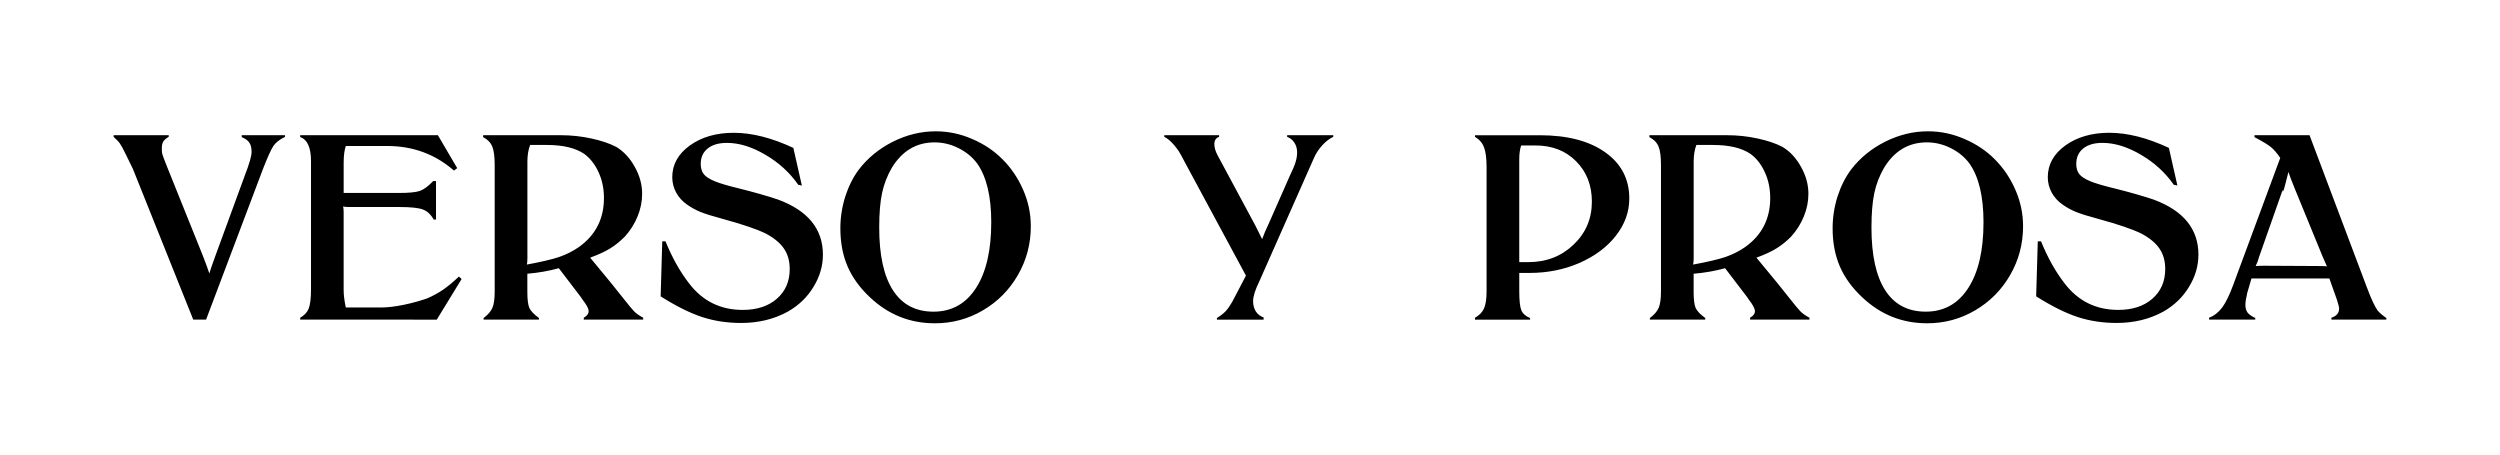 <?xml version="1.0" encoding="UTF-8" standalone="no"?>
<!-- Created with Inkscape (http://www.inkscape.org/) -->

<svg
   width="550"
   height="100"
   viewBox="0 0 145.521 26.458"
   version="1.1"
   id="svg1"
   xml:space="preserve"
   inkscape:version="1.3.2 (091e20e, 2023-11-25, custom)"
   sodipodi:docname="Verso y prosa.svg"
   xmlns:inkscape="http://www.inkscape.org/namespaces/inkscape"
   xmlns:sodipodi="http://sodipodi.sourceforge.net/DTD/sodipodi-0.dtd"
   xmlns="http://www.w3.org/2000/svg"
   xmlns:svg="http://www.w3.org/2000/svg"><sodipodi:namedview
     id="namedview1"
     pagecolor="#ffffff"
     bordercolor="#000000"
     borderopacity="0.25"
     inkscape:showpageshadow="2"
     inkscape:pageopacity="0.0"
     inkscape:pagecheckerboard="0"
     inkscape:deskcolor="#d1d1d1"
     inkscape:document-units="mm"
     inkscape:zoom="1.4182379"
     inkscape:cx="312.00688"
     inkscape:cy="93.07324"
     inkscape:window-width="1920"
     inkscape:window-height="991"
     inkscape:window-x="-9"
     inkscape:window-y="-9"
     inkscape:window-maximized="1"
     inkscape:current-layer="layer1" /><defs
     id="defs1" /><g
     inkscape:label="Capa 1"
     inkscape:groupmode="layer"
     id="layer1"
     transform="translate(-33.524,110.751)"><path
       style="font-weight:bold;font-size:27.051px;line-height:0.75;font-family:'Trieste EF';-inkscape-font-specification:'Trieste EF Bold';letter-spacing:0px;word-spacing:0px;fill:#000000;stroke-width:0.265;stroke-linecap:square"
       d="m 40.138,-102.787 v -0.094 h 3.206 v 0.094 c -0.157,0.094 -0.265,0.189 -0.322,0.283 -0.052,0.089 -0.079,0.225 -0.079,0.409 0,0.141 0.01,0.249 0.031,0.322 0.021,0.073 0.097,0.278 0.228,0.613 l 2.137,5.312 c 0.194,0.503 0.317,0.841 0.369,1.014 0.058,-0.199 0.175,-0.542 0.354,-1.029 l 1.721,-4.699 c 0.257,-0.66 0.385,-1.111 0.385,-1.352 0,-0.225 -0.042,-0.401 -0.126,-0.526 -0.084,-0.131 -0.233,-0.241 -0.448,-0.33 v -0.11 h 2.522 v 0.094 c -0.314,0.152 -0.54,0.327 -0.676,0.526 -0.131,0.194 -0.33,0.631 -0.597,1.312 l -3.324,8.801 h -0.747 l -3.505,-8.754 -0.401,-0.825 c -0.157,-0.325 -0.275,-0.545 -0.354,-0.66 -0.079,-0.115 -0.204,-0.249 -0.377,-0.401 z m 10.86,10.64 v -0.11 c 0.241,-0.136 0.406,-0.314 0.495,-0.534 0.089,-0.225 0.134,-0.6 0.134,-1.124 v -7.457 c 0,-0.791 -0.21,-1.257 -0.629,-1.399 v -0.11 h 8.015 l 1.124,1.917 -0.189,0.141 c -1.095,-0.953 -2.389,-1.43 -3.882,-1.43 h -2.412 c -0.084,0.236 -0.126,0.563 -0.126,0.982 v 1.752 h 3.198 c 0.592,0 1.003,-0.039 1.234,-0.118 0.236,-0.084 0.495,-0.275 0.778,-0.574 h 0.165 v 2.24 h -0.134 c -0.168,-0.299 -0.38,-0.495 -0.637,-0.589 -0.257,-0.094 -0.71,-0.141 -1.359,-0.141 h -2.923 c -0.157,0 -0.275,-0.011 -0.354,-0.031 0.021,0.079 0.031,0.196 0.031,0.354 v 4.511 c 0,0.283 0.042,0.621 0.126,1.014 h 2.059 c 0.367,0 0.807,-0.052 1.32,-0.157 0.519,-0.11 0.974,-0.236 1.367,-0.377 0.346,-0.152 0.652,-0.32 0.919,-0.503 0.267,-0.183 0.574,-0.437 0.919,-0.762 l 0.157,0.141 -1.446,2.365 z m 10.648,-10.624 v -0.11 h 4.526 c 0.597,0 1.187,0.063 1.768,0.189 0.582,0.126 1.063,0.288 1.446,0.487 0.44,0.262 0.802,0.65 1.084,1.163 0.288,0.508 0.432,1.032 0.432,1.572 0,0.445 -0.089,0.885 -0.267,1.32 -0.178,0.435 -0.427,0.828 -0.747,1.179 -0.272,0.272 -0.553,0.498 -0.841,0.676 -0.283,0.178 -0.673,0.359 -1.171,0.542 0.938,1.126 1.598,1.936 1.98,2.428 0.267,0.341 0.461,0.574 0.581,0.699 0.126,0.126 0.301,0.249 0.526,0.369 v 0.11 h -3.458 v -0.11 c 0.189,-0.105 0.283,-0.233 0.283,-0.385 0,-0.1 -0.063,-0.246 -0.189,-0.44 -0.037,-0.047 -0.086,-0.115 -0.149,-0.204 -0.058,-0.094 -0.094,-0.149 -0.11,-0.165 l -1.289,-1.689 c -0.587,0.162 -1.197,0.27 -1.831,0.322 v 1.061 c 0,0.44 0.039,0.752 0.118,0.935 0.084,0.178 0.27,0.372 0.558,0.581 v 0.094 h -3.222 v -0.094 c 0.251,-0.189 0.422,-0.385 0.511,-0.589 0.089,-0.21 0.134,-0.524 0.134,-0.943 v -7.371 c 0,-0.492 -0.047,-0.851 -0.141,-1.077 -0.094,-0.231 -0.272,-0.414 -0.534,-0.55 z m 2.577,1.399 v 5.619 c 0,0.189 -0.01,0.322 -0.031,0.401 0.828,-0.152 1.454,-0.299 1.878,-0.44 0.424,-0.147 0.812,-0.343 1.163,-0.589 0.964,-0.692 1.446,-1.64 1.446,-2.845 0,-0.54 -0.102,-1.035 -0.306,-1.485 -0.204,-0.456 -0.482,-0.815 -0.833,-1.077 -0.513,-0.351 -1.244,-0.526 -2.192,-0.526 h -0.967 c -0.105,0.283 -0.157,0.597 -0.157,0.943 z m 7.756,7.874 0.094,-3.206 h 0.189 c 0.388,0.953 0.846,1.771 1.375,2.452 0.786,1.027 1.826,1.54 3.12,1.54 0.828,0 1.49,-0.217 1.988,-0.652 0.498,-0.435 0.747,-1.011 0.747,-1.729 0,-0.461 -0.11,-0.854 -0.33,-1.179 -0.22,-0.33 -0.571,-0.623 -1.053,-0.88 -0.508,-0.251 -1.336,-0.534 -2.483,-0.849 -0.608,-0.162 -1.053,-0.301 -1.336,-0.416 -0.278,-0.115 -0.534,-0.257 -0.77,-0.424 -0.267,-0.183 -0.479,-0.416 -0.637,-0.699 -0.152,-0.283 -0.228,-0.582 -0.228,-0.896 0,-0.739 0.341,-1.354 1.022,-1.847 0.686,-0.492 1.54,-0.739 2.562,-0.739 1.053,0 2.208,0.293 3.465,0.88 l 0.495,2.192 -0.212,-0.047 c -0.492,-0.707 -1.129,-1.289 -1.91,-1.745 -0.781,-0.461 -1.527,-0.692 -2.24,-0.692 -0.482,0 -0.857,0.11 -1.124,0.33 -0.267,0.215 -0.401,0.513 -0.401,0.896 0,0.241 0.058,0.437 0.173,0.589 0.115,0.147 0.327,0.286 0.637,0.416 0.309,0.126 0.767,0.262 1.375,0.409 0.906,0.225 1.679,0.445 2.318,0.66 1.739,0.644 2.609,1.713 2.609,3.206 0,0.655 -0.183,1.281 -0.55,1.878 -0.361,0.597 -0.859,1.077 -1.493,1.438 -0.802,0.44 -1.708,0.66 -2.719,0.66 -0.807,0 -1.564,-0.115 -2.271,-0.346 -0.702,-0.231 -1.506,-0.631 -2.412,-1.202 z m 16.007,-9.61 c 0.739,0 1.449,0.149 2.13,0.448 0.686,0.293 1.276,0.689 1.768,1.187 0.498,0.498 0.896,1.087 1.194,1.768 0.299,0.681 0.448,1.388 0.448,2.122 0,1.027 -0.251,1.975 -0.754,2.845 -0.498,0.864 -1.176,1.548 -2.035,2.051 -0.854,0.503 -1.786,0.754 -2.797,0.754 -1.446,0 -2.701,-0.5 -3.764,-1.501 -0.592,-0.55 -1.029,-1.15 -1.312,-1.8 -0.283,-0.655 -0.424,-1.396 -0.424,-2.224 0,-0.629 0.094,-1.244 0.283,-1.847 0.194,-0.602 0.458,-1.129 0.794,-1.579 0.519,-0.676 1.179,-1.215 1.98,-1.619 0.807,-0.403 1.637,-0.605 2.491,-0.605 z m -0.063,0.644 c -1.058,0 -1.889,0.495 -2.491,1.485 -0.267,0.461 -0.456,0.951 -0.566,1.469 -0.11,0.519 -0.165,1.187 -0.165,2.004 0,1.608 0.267,2.826 0.802,3.654 0.534,0.828 1.32,1.242 2.357,1.242 1.058,0 1.883,-0.458 2.475,-1.375 0.592,-0.917 0.888,-2.192 0.888,-3.827 0,-1.498 -0.27,-2.635 -0.809,-3.41 -0.283,-0.382 -0.647,-0.684 -1.092,-0.904 -0.445,-0.225 -0.912,-0.338 -1.399,-0.338 z m 13.371,-0.322 v -0.094 h 3.19 v 0.094 c -0.183,0.063 -0.275,0.204 -0.275,0.424 0,0.194 0.06,0.406 0.181,0.636 l 2.2,4.094 0.401,0.802 c 0.11,-0.309 0.223,-0.576 0.338,-0.802 l 1.257,-2.852 c 0.178,-0.367 0.296,-0.647 0.354,-0.841 0.058,-0.194 0.086,-0.38 0.086,-0.558 0,-0.215 -0.052,-0.401 -0.157,-0.558 -0.1,-0.162 -0.241,-0.278 -0.424,-0.346 v -0.094 h 2.687 v 0.094 c -0.215,0.1 -0.424,0.259 -0.629,0.479 -0.204,0.22 -0.367,0.464 -0.487,0.731 l -3.198,7.222 c -0.236,0.482 -0.354,0.859 -0.354,1.132 0,0.225 0.052,0.424 0.157,0.597 0.11,0.168 0.262,0.286 0.456,0.354 v 0.126 h -2.719 v -0.094 c 0.22,-0.136 0.393,-0.272 0.519,-0.409 0.126,-0.136 0.251,-0.317 0.377,-0.542 l 0.794,-1.517 -3.528,-6.546 c -0.183,-0.351 -0.306,-0.576 -0.369,-0.676 -0.063,-0.1 -0.16,-0.228 -0.291,-0.385 -0.126,-0.141 -0.223,-0.238 -0.291,-0.291 -0.063,-0.058 -0.155,-0.118 -0.275,-0.181 z m 18.086,10.64 v -0.11 c 0.251,-0.141 0.427,-0.322 0.526,-0.542 0.1,-0.225 0.149,-0.561 0.149,-1.006 v -7.222 c 0,-0.513 -0.05,-0.896 -0.149,-1.147 -0.094,-0.257 -0.27,-0.461 -0.526,-0.613 v -0.094 h 3.764 c 1.608,0 2.879,0.33 3.811,0.99 0.938,0.66 1.407,1.559 1.407,2.695 0,0.775 -0.259,1.496 -0.778,2.161 -0.519,0.665 -1.226,1.194 -2.122,1.587 -0.891,0.388 -1.86,0.582 -2.907,0.582 h -0.597 v 1.077 c 0,0.524 0.039,0.888 0.118,1.092 0.084,0.199 0.254,0.351 0.511,0.456 v 0.094 z m 2.577,-3.348 h 0.526 c 1.048,0 1.925,-0.338 2.632,-1.014 0.712,-0.676 1.069,-1.511 1.069,-2.507 0,-0.953 -0.306,-1.737 -0.919,-2.35 -0.608,-0.613 -1.393,-0.919 -2.357,-0.919 h -0.841 c -0.073,0.225 -0.11,0.487 -0.11,0.786 z m 7.575,-7.277 v -0.11 h 4.526 c 0.597,0 1.187,0.063 1.768,0.189 0.582,0.126 1.063,0.288 1.446,0.487 0.44,0.262 0.802,0.65 1.084,1.163 0.288,0.508 0.432,1.032 0.432,1.572 0,0.445 -0.089,0.885 -0.267,1.32 -0.178,0.435 -0.427,0.828 -0.747,1.179 -0.272,0.272 -0.553,0.498 -0.841,0.676 -0.283,0.178 -0.673,0.359 -1.171,0.542 0.938,1.126 1.598,1.936 1.98,2.428 0.267,0.341 0.461,0.574 0.582,0.699 0.126,0.126 0.301,0.249 0.526,0.369 v 0.11 h -3.458 v -0.11 c 0.189,-0.105 0.283,-0.233 0.283,-0.385 0,-0.1 -0.063,-0.246 -0.189,-0.44 -0.037,-0.047 -0.086,-0.115 -0.149,-0.204 -0.058,-0.094 -0.094,-0.149 -0.11,-0.165 l -1.289,-1.689 c -0.587,0.162 -1.197,0.27 -1.831,0.322 v 1.061 c 0,0.44 0.039,0.752 0.118,0.935 0.084,0.178 0.27,0.372 0.558,0.581 v 0.094 h -3.222 v -0.094 c 0.251,-0.189 0.422,-0.385 0.511,-0.589 0.089,-0.21 0.134,-0.524 0.134,-0.943 v -7.371 c 0,-0.492 -0.047,-0.851 -0.141,-1.077 -0.094,-0.231 -0.272,-0.414 -0.534,-0.55 z m 2.577,1.399 v 5.619 c 0,0.189 -0.01,0.322 -0.031,0.401 0.828,-0.152 1.454,-0.299 1.878,-0.44 0.424,-0.147 0.812,-0.343 1.163,-0.589 0.964,-0.692 1.446,-1.64 1.446,-2.845 0,-0.54 -0.102,-1.035 -0.306,-1.485 -0.204,-0.456 -0.482,-0.815 -0.833,-1.077 -0.513,-0.351 -1.244,-0.526 -2.192,-0.526 h -0.967 c -0.105,0.283 -0.157,0.597 -0.157,0.943 z m 13.634,-1.737 c 0.739,0 1.449,0.149 2.13,0.448 0.686,0.293 1.276,0.689 1.768,1.187 0.498,0.498 0.896,1.087 1.194,1.768 0.299,0.681 0.448,1.388 0.448,2.122 0,1.027 -0.251,1.975 -0.754,2.845 -0.498,0.864 -1.176,1.548 -2.035,2.051 -0.854,0.503 -1.786,0.754 -2.797,0.754 -1.446,0 -2.701,-0.5 -3.764,-1.501 -0.592,-0.55 -1.029,-1.15 -1.312,-1.8 -0.283,-0.655 -0.424,-1.396 -0.424,-2.224 0,-0.629 0.094,-1.244 0.283,-1.847 0.194,-0.602 0.458,-1.129 0.794,-1.579 0.519,-0.676 1.179,-1.215 1.98,-1.619 0.807,-0.403 1.637,-0.605 2.491,-0.605 z m -0.063,0.644 c -1.058,0 -1.889,0.495 -2.491,1.485 -0.267,0.461 -0.456,0.951 -0.566,1.469 -0.11,0.519 -0.165,1.187 -0.165,2.004 0,1.608 0.267,2.826 0.802,3.654 0.534,0.828 1.32,1.242 2.357,1.242 1.058,0 1.883,-0.458 2.475,-1.375 0.592,-0.917 0.888,-2.192 0.888,-3.827 0,-1.498 -0.27,-2.635 -0.809,-3.41 -0.283,-0.382 -0.647,-0.684 -1.092,-0.904 -0.445,-0.225 -0.912,-0.338 -1.399,-0.338 z m 6.365,8.966 0.094,-3.206 h 0.189 c 0.388,0.953 0.846,1.771 1.375,2.452 0.786,1.027 1.826,1.54 3.12,1.54 0.828,0 1.49,-0.217 1.988,-0.652 0.498,-0.435 0.747,-1.011 0.747,-1.729 0,-0.461 -0.11,-0.854 -0.33,-1.179 -0.22,-0.33 -0.571,-0.623 -1.053,-0.88 -0.508,-0.251 -1.336,-0.534 -2.483,-0.849 -0.608,-0.162 -1.053,-0.301 -1.336,-0.416 -0.278,-0.115 -0.534,-0.257 -0.77,-0.424 -0.267,-0.183 -0.479,-0.416 -0.636,-0.699 -0.152,-0.283 -0.228,-0.582 -0.228,-0.896 0,-0.739 0.341,-1.354 1.022,-1.847 0.686,-0.492 1.54,-0.739 2.562,-0.739 1.053,0 2.208,0.293 3.465,0.88 l 0.495,2.192 -0.212,-0.047 c -0.492,-0.707 -1.129,-1.289 -1.91,-1.745 -0.781,-0.461 -1.527,-0.692 -2.24,-0.692 -0.482,0 -0.857,0.11 -1.124,0.33 -0.267,0.215 -0.401,0.513 -0.401,0.896 0,0.241 0.058,0.437 0.173,0.589 0.115,0.147 0.327,0.286 0.636,0.416 0.309,0.126 0.767,0.262 1.375,0.409 0.906,0.225 1.679,0.445 2.318,0.66 1.739,0.644 2.609,1.713 2.609,3.206 0,0.655 -0.183,1.281 -0.55,1.878 -0.361,0.597 -0.859,1.077 -1.493,1.438 -0.802,0.44 -1.708,0.66 -2.719,0.66 -0.807,0 -1.564,-0.115 -2.271,-0.346 -0.702,-0.231 -1.506,-0.631 -2.412,-1.202 z m 10.066,1.352 v -0.11 c 0.304,-0.12 0.561,-0.322 0.77,-0.605 0.21,-0.288 0.422,-0.726 0.637,-1.312 l 2.735,-7.387 c -0.199,-0.288 -0.38,-0.498 -0.542,-0.629 -0.157,-0.131 -0.477,-0.325 -0.959,-0.581 v -0.11 h 3.206 l 3.316,8.801 c 0.262,0.702 0.477,1.168 0.644,1.399 0.115,0.136 0.286,0.283 0.511,0.44 v 0.094 h -3.198 V -92.257 c 0.299,-0.094 0.448,-0.272 0.448,-0.534 0,-0.084 -0.042,-0.254 -0.126,-0.511 l -0.44,-1.242 h -4.534 l -0.244,0.833 c -0.073,0.304 -0.11,0.54 -0.11,0.707 0,0.183 0.042,0.333 0.126,0.448 0.084,0.11 0.233,0.215 0.448,0.314 v 0.094 z m 4.283,-7.552 -1.383,3.929 c -0.047,0.183 -0.11,0.351 -0.189,0.503 0.162,-0.011 0.338,-0.016 0.526,-0.016 l 3.025,0.016 c 0.225,0 0.424,0.005 0.597,0.016 l -0.244,-0.55 -1.611,-3.929 c -0.215,-0.524 -0.343,-0.862 -0.385,-1.014 -0.089,0.304 -0.338,1.461 -0.338,1.045 z"
       id="text1"
       aria-label="VERSO Y PROSA"
       sodipodi:nodetypes="cccccsscccccscccccccccccssccccsscccccscscscccccssscsscsccsccccccssccsscccccccccscccccsccccccsscccscccsccscscccccsssccccccscsccccscsccccsccscccsccssccsccscccsscssssssccsccccscccccsscccccsccscccccscccsccccccsscccscsscscscccccscscscscccssccsscccccccccscccccsccccccsscccscccsccscccsccssccsccscccsscssssssccsccccsssccccccscsccccscsccccsccsccccccccccccccccccsccccscccccccccccscsc" /></g></svg>
